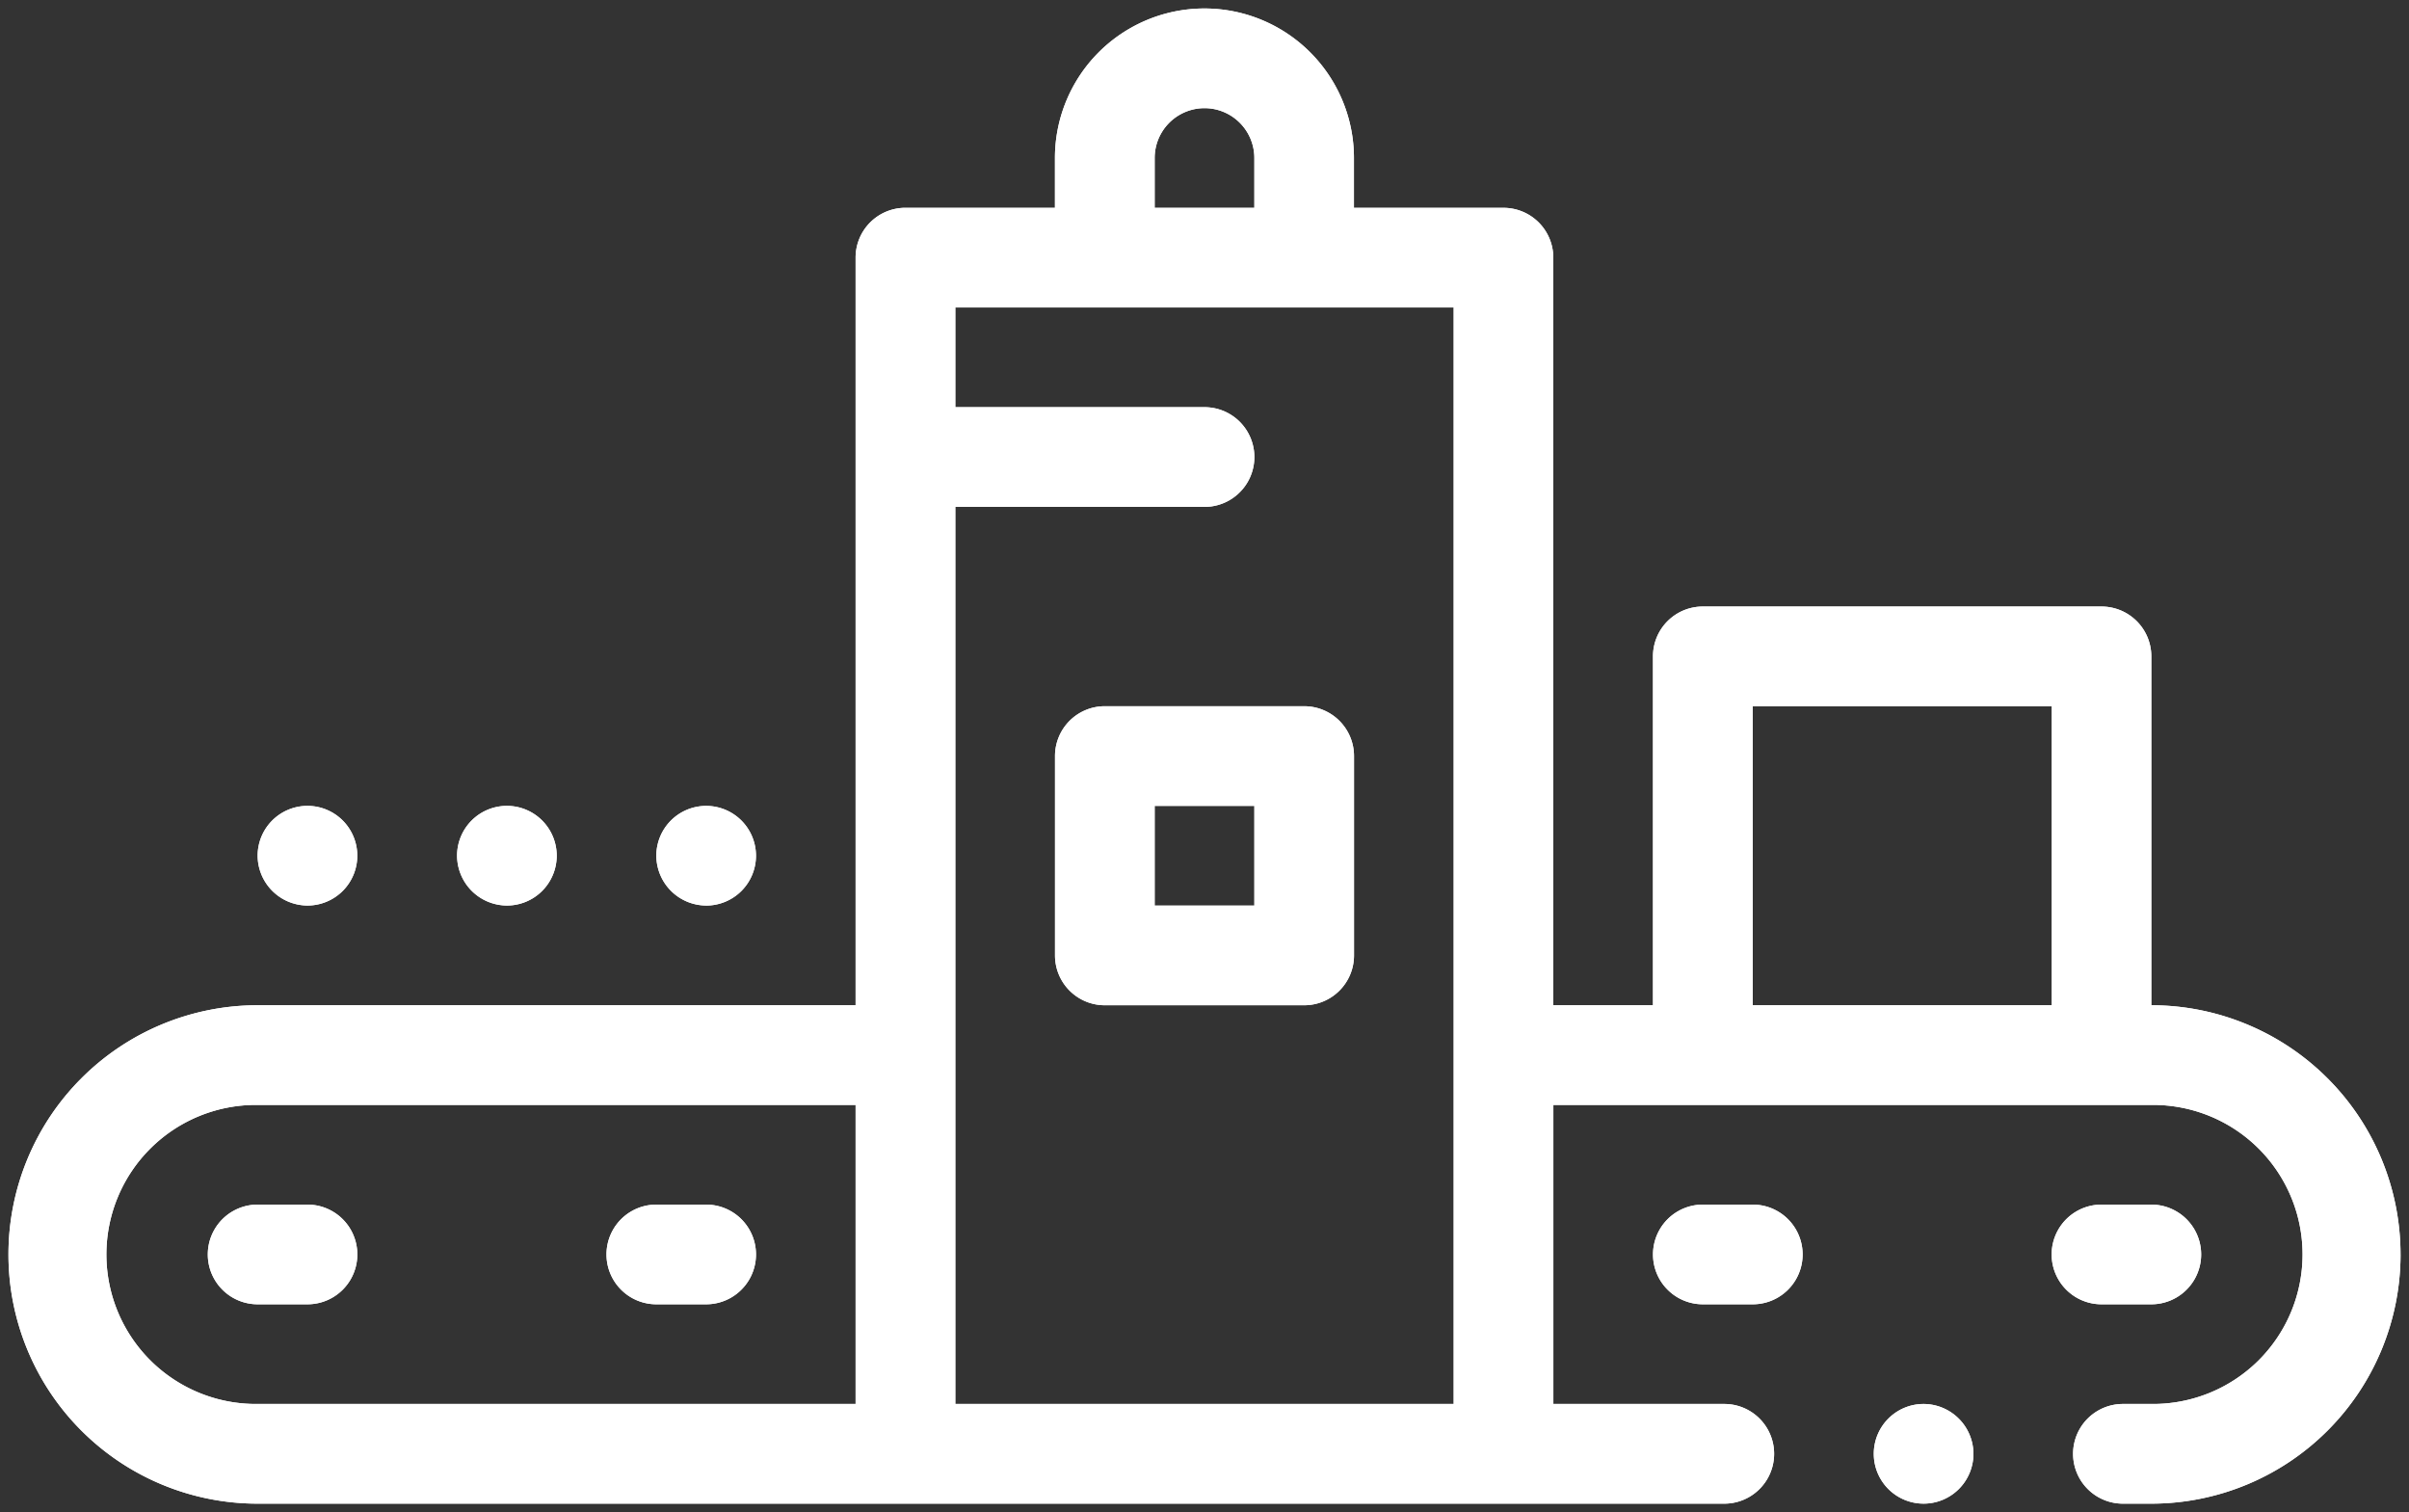 <svg xmlns="http://www.w3.org/2000/svg" xmlns:xlink="http://www.w3.org/1999/xlink" width="120.29" height="75.499" viewBox="0 0 120.29 75.499">
  <rect x="0" y="0" width="120.29" height="75.499" fill="#333333" stroke="none"/>
  <defs>
    <clipPath id="clip-path">
      <rect id="Rectangle_149" data-name="Rectangle 149" width="120.29" height="75.499" fill="#fff"/>
    </clipPath>
  </defs>
  <g id="Group_199" data-name="Group 199" transform="translate(0 0)">
    <g id="Group_198" data-name="Group 198" transform="translate(0 0)" clip-path="url(#clip-path)">
      <path id="Path_424" data-name="Path 424" d="M98.618,72.665a2.488,2.488,0,1,1-2.489-2.488,2.5,2.5,0,0,1,2.489,2.488m21.327-9.953A12.448,12.448,0,0,1,107.5,75.154h-1.418a2.488,2.488,0,1,1,0-4.977H107.5a7.466,7.466,0,1,0,0-14.931H77.642V70.177h8.535a2.488,2.488,0,1,1,0,4.977H12.942a12.442,12.442,0,0,1,0-24.885H42.8V12.942a2.488,2.488,0,0,1,2.488-2.489h7.466V7.966a7.465,7.465,0,1,1,14.93,0v2.488h7.466a2.489,2.489,0,0,1,2.489,2.489V50.269h4.977V32.85a2.487,2.487,0,0,1,2.488-2.488h19.908A2.487,2.487,0,0,1,107.5,32.85V50.269a12.448,12.448,0,0,1,12.443,12.442M57.734,10.453h4.977V7.966a2.488,2.488,0,1,0-4.977,0ZM12.942,70.177H42.8V55.246H12.942a7.466,7.466,0,1,0,0,14.931m59.722,0V15.43H47.78v4.978H60.223a2.489,2.489,0,0,1,0,4.978H47.78V70.177ZM87.6,50.269h14.93V35.339H87.6ZM15.431,60.223H12.942a2.488,2.488,0,1,0,0,4.977h2.489a2.488,2.488,0,0,0,0-4.977M107.5,65.2a2.488,2.488,0,1,0,0-4.977h-2.488a2.488,2.488,0,1,0,0,4.977ZM35.338,60.223H32.85a2.488,2.488,0,1,0,0,4.977h2.488a2.488,2.488,0,1,0,0-4.977m52.257,0H85.106a2.488,2.488,0,0,0,0,4.977H87.6a2.488,2.488,0,0,0,0-4.977M35.338,45.292A2.488,2.488,0,1,0,32.85,42.8a2.5,2.5,0,0,0,2.488,2.489m-9.953,0A2.488,2.488,0,1,0,22.9,42.8a2.5,2.5,0,0,0,2.489,2.489m-9.953,0A2.488,2.488,0,1,0,12.942,42.8a2.5,2.5,0,0,0,2.489,2.489m52.256-7.466v9.954A2.488,2.488,0,0,1,65.2,50.269H55.246a2.488,2.488,0,0,1-2.489-2.488V37.827a2.487,2.487,0,0,1,2.489-2.488H65.2a2.487,2.487,0,0,1,2.488,2.488m-4.977,2.489H57.734v4.977h4.977Z" transform="translate(-0.077 -0.077)" fill="#fff"/>
      <path id="Path_425" data-name="Path 425" d="M98.618,72.665a2.488,2.488,0,1,1-2.489-2.488A2.5,2.5,0,0,1,98.618,72.665Zm21.327-9.953A12.448,12.448,0,0,1,107.5,75.154h-1.418a2.488,2.488,0,1,1,0-4.977H107.5a7.466,7.466,0,1,0,0-14.931H77.642V70.177h8.535a2.488,2.488,0,1,1,0,4.977H12.942a12.442,12.442,0,0,1,0-24.885H42.8V12.942a2.488,2.488,0,0,1,2.488-2.489h7.466V7.966a7.465,7.465,0,1,1,14.93,0v2.488h7.466a2.489,2.489,0,0,1,2.489,2.489V50.269h4.977V32.85a2.487,2.487,0,0,1,2.488-2.488h19.908A2.487,2.487,0,0,1,107.5,32.85V50.269A12.448,12.448,0,0,1,119.945,62.711ZM57.734,10.453h4.977V7.966a2.488,2.488,0,1,0-4.977,0ZM12.942,70.177H42.8V55.246H12.942a7.466,7.466,0,1,0,0,14.931Zm59.722,0V15.43H47.78v4.978H60.223a2.489,2.489,0,0,1,0,4.978H47.78V70.177ZM87.6,50.269h14.93V35.339H87.6ZM15.431,60.223H12.942a2.488,2.488,0,1,0,0,4.977h2.489a2.488,2.488,0,0,0,0-4.977ZM107.5,65.2a2.488,2.488,0,1,0,0-4.977h-2.488a2.488,2.488,0,1,0,0,4.977ZM35.338,60.223H32.85a2.488,2.488,0,1,0,0,4.977h2.488a2.488,2.488,0,1,0,0-4.977Zm52.257,0H85.106a2.488,2.488,0,0,0,0,4.977H87.6a2.488,2.488,0,0,0,0-4.977ZM35.338,45.292A2.488,2.488,0,1,0,32.85,42.8,2.5,2.5,0,0,0,35.338,45.292Zm-9.953,0A2.488,2.488,0,1,0,22.9,42.8,2.5,2.5,0,0,0,25.385,45.292Zm-9.953,0A2.488,2.488,0,1,0,12.942,42.8,2.5,2.5,0,0,0,15.431,45.292Zm52.256-7.466v9.954A2.488,2.488,0,0,1,65.2,50.269H55.246a2.488,2.488,0,0,1-2.489-2.488V37.827a2.487,2.487,0,0,1,2.489-2.488H65.2A2.487,2.487,0,0,1,67.687,37.827Zm-4.977,2.489H57.734v4.977h4.977Z" transform="translate(-0.077 -0.077)" fill="#fff"/>
    </g>
  </g>
</svg>
